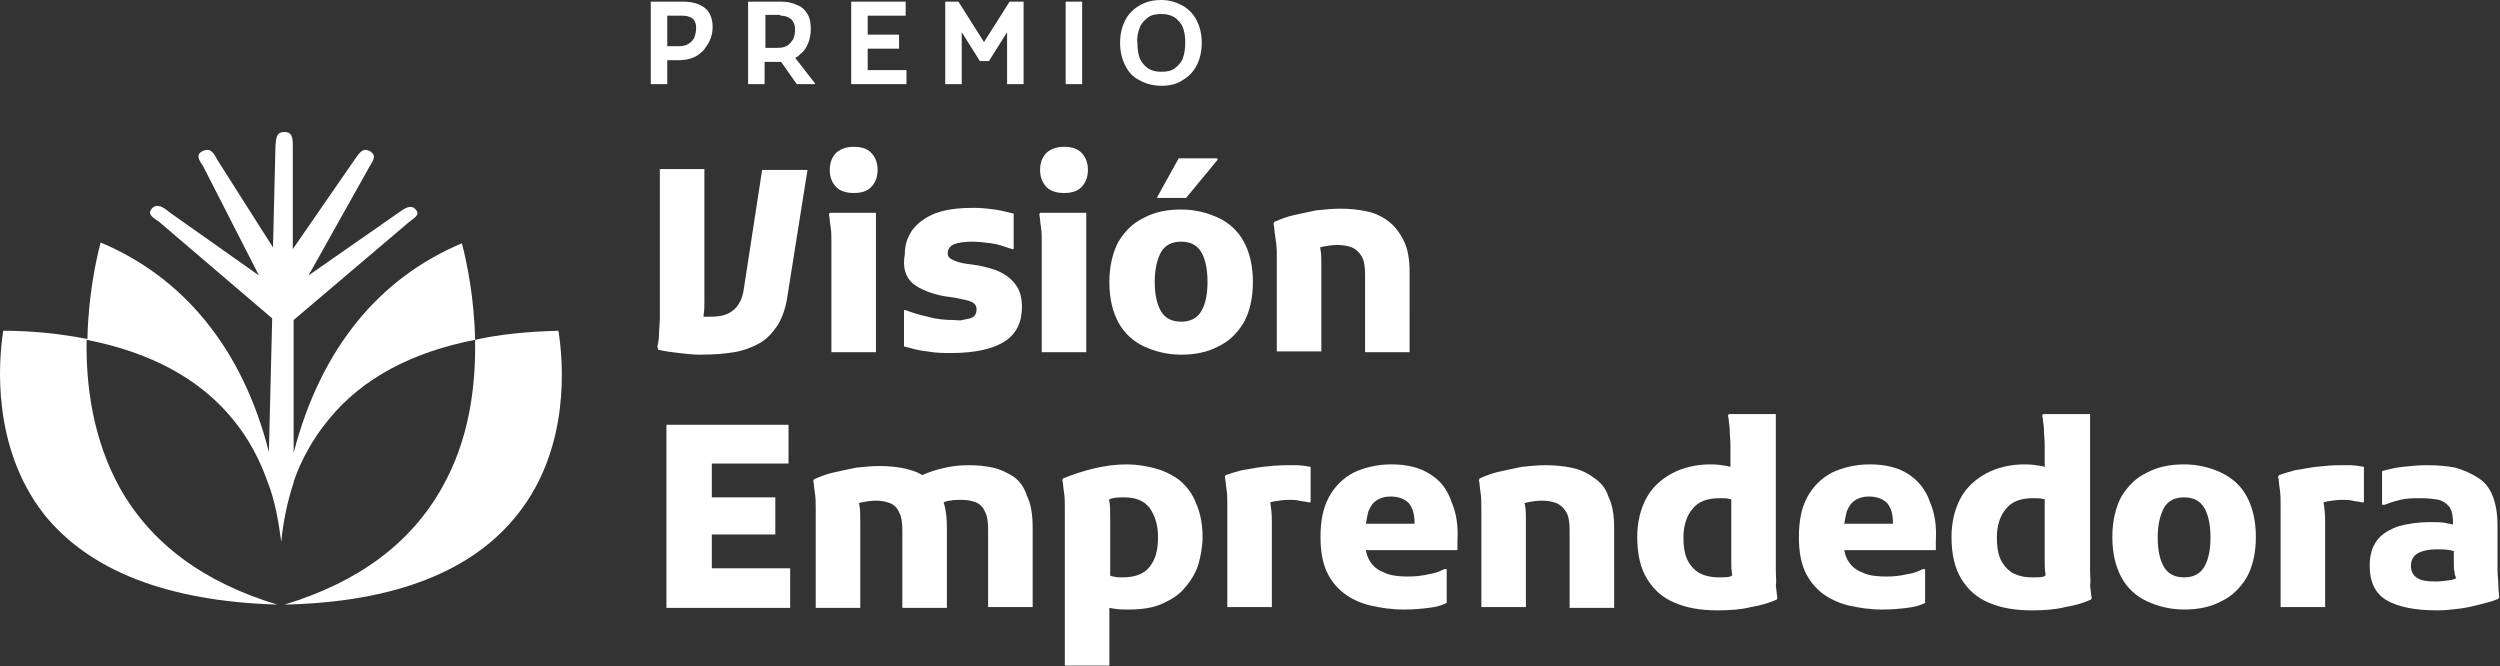 <svg xmlns="http://www.w3.org/2000/svg" xmlns:xlink="http://www.w3.org/1999/xlink" id="Capa_1" x="0px" y="0px" viewBox="0 0 303.1 80.8" style="enable-background:new 0 0 303.1 80.8;" xml:space="preserve"><rect x="0" y="0" width="303.1" height="80.8" fill="#333333" stroke="none"/><style type="text/css">	.st0{fill:#FFFFFF;}</style><g>	<path class="st0" d="M80.8,7.3h1.4c0.7,0,1.3-0.1,1.8-0.3c0.5-0.2,0.9-0.5,1.3-0.9c0.3-0.4,0.6-0.8,0.8-1.3s0.3-1,0.3-1.5  c0-1-0.3-1.8-0.9-2.3c-0.6-0.5-1.5-0.8-2.7-0.8h-1.9h-0.9h-1.1v10h2V7.3z M82.7,1.9c0.5,0,0.9,0.1,1.2,0.3c0.3,0.2,0.5,0.6,0.5,1.2  c0,0.4-0.1,0.8-0.2,1.1s-0.4,0.6-0.7,0.8c-0.3,0.2-0.7,0.3-1.2,0.3h-1.4V1.9H82.7z"></path>	<path class="st0" d="M92.8,7.5h1.5c0.1,0,0.3,0,0.4,0l1.9,2.7h2.2v-0.1L96.4,7c0.3-0.1,0.5-0.3,0.7-0.5c0.4-0.3,0.7-0.8,0.9-1.3  c0.2-0.5,0.3-1.1,0.3-1.7c0-0.7-0.1-1.3-0.4-1.8c-0.3-0.5-0.7-0.9-1.3-1.1c-0.6-0.3-1.2-0.4-2-0.4h-1.9h-0.9h-1.1v10h2V7.5z   M94.6,1.9c0.5,0,0.9,0.1,1.3,0.4c0.3,0.3,0.5,0.7,0.5,1.3c0,0.4-0.1,0.8-0.2,1.1C96,5,95.8,5.3,95.5,5.5c-0.3,0.2-0.7,0.3-1.2,0.3  h-1.5v-4H94.6z"></path>	<polygon class="st0" points="105.2,10.2 109.9,10.2 109.9,8.5 105.2,8.5 105.2,5.9 109,5.9 109,4.2 105.2,4.2 105.2,1.9 109.8,1.9   109.8,0.2 105.2,0.2 104.3,0.2 103.2,0.2 103.2,10.2 104.3,10.2  "></polygon>	<polygon class="st0" points="116.6,3.9 118.8,7.4 119.9,7.4 122.1,3.9 122.1,10.2 124.1,10.2 124.1,0.2 122.4,0.2 119.3,5.1   116.2,0.2 114.6,0.2 114.6,10.2 116.6,10.2  "></polygon>	<rect x="129.2" y="0.2" class="st0" width="2" height="10"></rect>	<path class="st0" d="M138.1,9.7c0.7,0.4,1.6,0.7,2.7,0.7c1,0,1.9-0.2,2.6-0.7c0.7-0.4,1.3-1,1.7-1.8c0.4-0.8,0.6-1.7,0.6-2.7  c0-1-0.2-1.9-0.6-2.7c-0.4-0.8-1-1.4-1.7-1.8c-0.7-0.4-1.6-0.7-2.6-0.7c-1,0-1.9,0.2-2.7,0.7c-0.7,0.4-1.3,1-1.7,1.8  c-0.4,0.8-0.6,1.7-0.6,2.7c0,1,0.2,1.9,0.6,2.7C136.8,8.7,137.3,9.3,138.1,9.7z M138.2,3.3c0.2-0.5,0.6-0.9,1-1.2  c0.4-0.3,1-0.4,1.6-0.4c0.6,0,1.1,0.1,1.6,0.4c0.4,0.3,0.8,0.7,1,1.2c0.2,0.5,0.3,1.1,0.3,1.9c0,0.7-0.1,1.3-0.3,1.9  c-0.2,0.5-0.6,0.9-1,1.2c-0.4,0.3-0.9,0.4-1.6,0.4c-0.6,0-1.1-0.1-1.6-0.4c-0.4-0.3-0.8-0.7-1-1.2c-0.2-0.5-0.3-1.1-0.3-1.9  C137.8,4.5,138,3.8,138.2,3.3z"></path>	<path class="st0" d="M90.2,34.9c-0.1,0.8-0.3,1.4-0.6,1.9c-0.3,0.5-0.7,0.9-1.3,1.2S87,38.4,86,38.4c-0.2,0-0.5,0-0.7,0  c0-0.1,0-0.1,0-0.2c0.1-0.5,0.1-1.1,0.1-1.7v-16H80V37c0,0.4,0,0.9,0,1.6c0,0.6-0.1,1.3-0.1,1.9c0,0.6-0.1,1.1-0.2,1.5l0.1,0.4  c0.8,0.2,1.7,0.3,2.5,0.4c0.9,0.1,1.7,0.2,2.6,0.2c1.5,0,2.9-0.1,4.1-0.3c1.2-0.2,2.2-0.6,3.1-1.1c0.9-0.5,1.6-1.3,2.2-2.2  c0.6-1,1-2.2,1.2-3.7l2.4-15.1h-5.5L90.2,34.9z"></path>	<path class="st0" d="M100.8,29.4c0,0.6,0,1.2,0,1.6v11.7h5.4V25.8h-5.6l-0.1,0.2c0.1,0.4,0.1,0.9,0.2,1.5  C100.8,28.1,100.8,28.7,100.8,29.4z"></path>	<path class="st0" d="M103.5,23.4c0.9,0,1.6-0.2,2.1-0.7s0.8-1.2,0.8-2.1c0-0.9-0.3-1.6-0.8-2.1c-0.5-0.5-1.2-0.7-2.1-0.7  c-0.8,0-1.5,0.2-2.1,0.7c-0.5,0.5-0.8,1.2-0.8,2.1c0,0.9,0.3,1.6,0.8,2.1S102.7,23.4,103.5,23.4z"></path>	<path class="st0" d="M110.7,34.4c0.9,0.7,2.2,1.2,3.7,1.5l1.4,0.2c0.9,0.2,1.6,0.3,2,0.5c0.4,0.2,0.6,0.5,0.6,0.9  c0,0.3-0.1,0.6-0.2,0.7c-0.1,0.2-0.3,0.3-0.6,0.4c-0.3,0.1-0.6,0.1-0.9,0.2s-0.7,0-1.1,0c-1,0-2.1-0.1-3.1-0.4  c-1-0.2-1.9-0.5-2.7-0.8h-0.2V42c0.8,0.2,1.7,0.5,2.8,0.6c1,0.2,2,0.2,3,0.2c2.8,0,5-0.5,6.4-1.4c1.4-0.9,2.1-2.3,2.1-4.2  c0-1-0.2-1.9-0.7-2.6c-0.5-0.7-1.1-1.2-1.9-1.6c-0.8-0.4-1.7-0.6-2.6-0.8l-1.4-0.2c-0.8-0.1-1.4-0.3-1.8-0.5  c-0.4-0.2-0.6-0.4-0.6-0.8c0-0.5,0.3-0.9,0.8-1.1c0.5-0.2,1.3-0.3,2.2-0.3c0.7,0,1.5,0.1,2.3,0.2c0.8,0.1,1.6,0.4,2.5,0.7h0.2v-4.3  c-0.8-0.2-1.6-0.4-2.3-0.5c-0.8-0.1-1.6-0.2-2.5-0.2c-2,0-3.5,0.2-4.8,0.7c-1.2,0.5-2.1,1.2-2.7,2c-0.6,0.9-0.9,1.8-0.9,2.9  C109.4,32.5,109.8,33.6,110.7,34.4z"></path>	<path class="st0" d="M129,23.4c0.9,0,1.6-0.2,2.1-0.7s0.8-1.2,0.8-2.1c0-0.9-0.3-1.6-0.8-2.1c-0.5-0.5-1.2-0.7-2.1-0.7  c-0.8,0-1.5,0.2-2.1,0.7c-0.5,0.5-0.8,1.2-0.8,2.1c0,0.9,0.3,1.6,0.8,2.1S128.2,23.4,129,23.4z"></path>	<path class="st0" d="M131.7,42.6V25.8h-5.6L126,26c0.1,0.4,0.1,0.9,0.2,1.5c0.1,0.6,0.1,1.2,0.1,1.9c0,0.6,0,1.2,0,1.6v11.7H131.7z  "></path>	<path class="st0" d="M150.8,39.1c0.7-1.3,1.1-2.9,1.1-4.9c0-2-0.4-3.6-1.1-4.9c-0.7-1.3-1.8-2.3-3.1-2.9c-1.3-0.6-2.8-1-4.5-1  c-1.7,0-3.2,0.3-4.5,1c-1.3,0.6-2.3,1.6-3.1,2.9c-0.7,1.3-1.1,3-1.1,4.9c0,2,0.4,3.6,1.1,4.9c0.7,1.3,1.8,2.3,3.1,2.9  c1.3,0.6,2.8,1,4.5,1c1.7,0,3.2-0.3,4.5-1C149,41.4,150,40.4,150.8,39.1z M145.6,37.8c-0.5,0.8-1.3,1.2-2.4,1.2  c-1.1,0-1.9-0.4-2.4-1.2c-0.5-0.8-0.8-2-0.8-3.6c0-1.6,0.3-2.8,0.8-3.7c0.5-0.8,1.3-1.2,2.4-1.2c1.1,0,1.9,0.4,2.4,1.2  c0.5,0.8,0.8,2,0.8,3.7C146.4,35.8,146.1,37,145.6,37.8z"></path>	<polygon class="st0" points="140.3,23.9 140.3,24 143.8,24 147.6,19.4 147.6,19.2 142.9,19.2  "></polygon>	<path class="st0" d="M154.8,30.6c0,0.6,0,1.2,0,1.6v10.4h5.4V32.2c0-0.8,0-1.4-0.1-1.9c0-0.1,0-0.2-0.1-0.3c0.1,0,0.3-0.1,0.4-0.1  c0.5-0.1,1.1-0.2,1.7-0.2c0.7,0,1.3,0.1,1.8,0.3c0.5,0.2,0.9,0.6,1.2,1.1c0.3,0.5,0.4,1.3,0.4,2.2v9.4h5.4V33  c0-1.5-0.2-2.8-0.7-3.8c-0.5-1-1.1-1.8-1.9-2.4c-0.8-0.6-1.7-1-2.7-1.2c-1-0.2-2-0.3-3.1-0.3c-1,0-1.9,0.1-2.9,0.2  c-1,0.2-1.9,0.4-2.8,0.6c-0.9,0.2-1.6,0.5-2.3,0.8l-0.1,0.2c0.1,0.4,0.1,0.9,0.2,1.5S154.8,30,154.8,30.6z"></path>	<polygon class="st0" points="86.3,64.8 94,64.8 94,60.3 86.3,60.3 86.3,56.2 95.6,56.2 95.6,51.5 86.3,51.5 83.8,51.5 80.8,51.5   80.8,73.7 83.8,73.7 86.3,73.7 95.8,73.7 95.8,68.9 86.3,68.9  "></polygon>	<path class="st0" d="M122.9,57.8c-0.8-0.5-1.6-0.9-2.5-1.1c-0.9-0.2-1.9-0.3-2.9-0.3c-1.1,0-2.2,0.1-3.3,0.4  c-0.9,0.2-1.7,0.5-2.4,0.8c-0.6-0.4-1.3-0.6-2.1-0.8c-1-0.2-2-0.3-3-0.3c-1,0-2,0.1-2.9,0.2c-1,0.2-1.9,0.4-2.8,0.6  c-0.9,0.2-1.6,0.5-2.3,0.8l-0.1,0.2c0.1,0.4,0.1,0.9,0.2,1.5c0.1,0.6,0.1,1.3,0.1,1.9s0,1.2,0,1.6v10.4h5.4V63.2  c0-0.8,0-1.4-0.1-1.9c0-0.1,0-0.2-0.1-0.3c0.1,0,0.3-0.1,0.4-0.1c0.5-0.1,1.1-0.2,1.7-0.2c0.6,0,1.2,0.1,1.7,0.3  c0.5,0.2,0.9,0.6,1.1,1.1c0.3,0.5,0.4,1.3,0.4,2.2v9.4h5.4V64c0-1.2-0.1-2.2-0.4-3.1c0.3-0.1,0.5-0.2,0.8-0.2  c0.4-0.1,0.9-0.1,1.3-0.1c0.7,0,1.3,0.1,1.8,0.3c0.5,0.2,0.9,0.6,1.1,1.1c0.3,0.5,0.4,1.3,0.4,2.2v9.4h5.4V64  c0-1.6-0.2-2.9-0.7-3.9C124.2,59.1,123.6,58.3,122.9,57.8z"></path>	<path class="st0" d="M143.1,58.3c-0.9-0.7-1.9-1.2-3-1.5c-1.1-0.3-2.3-0.5-3.5-0.5c-1.4,0-2.7,0.2-4,0.5c-1.2,0.3-2.5,0.7-3.7,1.2  l-0.1,0.2c0.1,0.4,0.1,0.9,0.2,1.5c0.1,0.6,0.1,1.2,0.1,1.8c0,0.6,0,1.1,0,1.5v17.7h5.4v-7c0.2,0,0.4,0.1,0.6,0.1  c0.6,0.1,1.1,0.1,1.7,0.1c1.6,0,3-0.2,4.1-0.7c1.1-0.5,2.1-1.1,2.8-2c0.7-0.8,1.3-1.8,1.6-2.8c0.3-1.1,0.5-2.2,0.5-3.3  c0-1.6-0.3-3-0.8-4.1C144.6,59.9,143.9,59,143.1,58.3z M139.4,68.7c-0.7,0.9-1.8,1.3-3.3,1.3c-0.4,0-0.8,0-1.1-0.1  c-0.2,0-0.3-0.1-0.4-0.1v-7.2c0-0.7,0-1.3-0.1-1.8c0-0.1,0-0.1-0.1-0.2c0.1,0,0.2-0.1,0.2-0.1c0.5-0.2,1.1-0.2,1.7-0.2  c1.4,0,2.4,0.4,3.1,1.3c0.6,0.9,1,2,1,3.5C140.4,66.7,140.1,67.8,139.4,68.7z"></path>	<path class="st0" d="M156.1,56.4c-1.1,0-2.1,0.1-3,0.2c-0.9,0.1-1.7,0.3-2.5,0.4c-0.8,0.2-1.4,0.4-2,0.6l-0.1,0.2  c0.1,0.4,0.1,0.9,0.2,1.5c0.1,0.6,0.1,1.3,0.1,1.9c0,0.6,0,1.2,0,1.6v10.8h5.4V63.2c0-1-0.1-1.7-0.2-2.3c0.1,0,0.3-0.1,0.4-0.1  c0.6-0.1,1.2-0.2,1.9-0.2c0.4,0,0.8,0,1.2,0.1s0.8,0.1,1.1,0.2h0.3v-4.3c-0.6-0.1-1.2-0.2-1.7-0.2  C156.9,56.4,156.4,56.4,156.1,56.4z"></path>	<path class="st0" d="M173.4,57.5c-1.2-0.8-2.8-1.2-4.7-1.2c-1.8,0-3.3,0.4-4.6,1c-1.3,0.7-2.3,1.7-3,3c-0.7,1.3-1,2.9-1,4.8  c0,1.6,0.2,2.9,0.7,4.1c0.5,1.1,1.2,2,2.1,2.7c0.9,0.7,2,1.2,3.2,1.5c1.3,0.3,2.6,0.5,4.1,0.5c1.2,0,2.2-0.1,3-0.2  c0.9-0.1,1.6-0.3,2.2-0.6V69h-0.3c-0.4,0.2-1,0.5-1.8,0.6c-0.8,0.2-1.7,0.3-2.6,0.3c-1,0-2-0.1-2.7-0.4c-0.8-0.3-1.4-0.7-1.8-1.3  c-0.3-0.4-0.5-0.9-0.6-1.5h11.1l0-1.1c0.1-1.8-0.1-3.3-0.7-4.7C175.5,59.4,174.7,58.3,173.4,57.5z M171.5,63.5h-5.9  c0.1-0.6,0.2-1.1,0.3-1.5c0.3-0.7,0.6-1.1,1.1-1.4c0.5-0.3,1-0.4,1.6-0.4c1,0,1.7,0.3,2.2,0.8c0.5,0.6,0.7,1.4,0.7,2.4V63.5z"></path>	<path class="st0" d="M193.2,57.9c-0.8-0.6-1.7-1-2.7-1.2c-1-0.2-2-0.3-3.1-0.3c-1,0-1.9,0.1-2.9,0.2c-1,0.2-1.9,0.4-2.8,0.6  c-0.9,0.2-1.6,0.5-2.3,0.8l-0.1,0.2c0.1,0.4,0.1,0.9,0.2,1.5c0.1,0.6,0.1,1.3,0.1,1.9c0,0.6,0,1.2,0,1.6v10.4h5.4V63.2  c0-0.8,0-1.4-0.1-1.9c0-0.1,0-0.2-0.1-0.3c0.1,0,0.3-0.1,0.4-0.1c0.5-0.1,1.1-0.2,1.7-0.2c0.7,0,1.3,0.1,1.8,0.3  c0.5,0.2,0.9,0.6,1.2,1.1c0.3,0.5,0.4,1.3,0.4,2.2v9.4h5.4V64c0-1.5-0.2-2.8-0.7-3.8C194.7,59.2,194,58.4,193.2,57.9z"></path>	<path class="st0" d="M215.3,69.2c0-0.6,0-1.1,0-1.6V50.2h-5.7l-0.1,0.2c0.1,0.3,0.1,0.8,0.2,1.5c0,0.7,0.1,1.4,0.1,2.1s0,1.4,0,1.9  v0.7c-0.1,0-0.3-0.1-0.4-0.1c-0.6-0.1-1.2-0.2-2-0.2c-1.8,0-3.4,0.4-4.7,1.1c-1.3,0.7-2.4,1.7-3.1,3s-1.1,2.9-1.1,4.7  c0,2.1,0.4,3.8,1.2,5.1c0.8,1.3,1.9,2.3,3.4,2.9c1.4,0.6,3.1,0.9,5.1,0.9c1.6,0,2.9-0.1,4.1-0.4c1.2-0.2,2.2-0.5,3.1-0.9l0.1-0.2  c-0.1-0.4-0.1-0.9-0.2-1.5C215.4,70.5,215.3,69.9,215.3,69.2z M208.4,70c-1,0-1.8-0.2-2.5-0.6c-0.6-0.4-1.1-1-1.4-1.7  c-0.3-0.7-0.4-1.6-0.4-2.5c0-1.5,0.4-2.7,1.1-3.5c0.7-0.9,1.8-1.3,3.3-1.3c0.5,0,0.9,0,1.2,0.1c0.1,0,0.2,0,0.2,0.1V68  c0,0.6,0,1.1,0.1,1.6c0,0.1,0,0.1,0,0.2c-0.1,0-0.1,0-0.2,0.1C209.4,70,208.9,70,208.4,70z"></path>	<path class="st0" d="M231.4,57.5c-1.2-0.8-2.8-1.2-4.7-1.2c-1.8,0-3.3,0.4-4.6,1c-1.3,0.7-2.3,1.7-3,3c-0.7,1.3-1,2.9-1,4.8  c0,1.6,0.2,2.9,0.7,4.1c0.5,1.1,1.2,2,2.1,2.7c0.9,0.7,2,1.2,3.2,1.5c1.3,0.3,2.6,0.5,4.1,0.5c1.2,0,2.2-0.1,3-0.2  c0.9-0.1,1.6-0.3,2.2-0.6V69h-0.3c-0.4,0.2-1,0.5-1.8,0.6c-0.8,0.2-1.7,0.3-2.6,0.3c-1,0-2-0.1-2.7-0.4c-0.8-0.3-1.4-0.7-1.8-1.3  c-0.3-0.4-0.5-0.9-0.6-1.5h11.1l0-1.1c0.1-1.8-0.1-3.3-0.7-4.7C233.5,59.4,232.6,58.3,231.4,57.5z M229.5,63.5h-5.9  c0.1-0.6,0.2-1.1,0.3-1.5c0.3-0.7,0.6-1.1,1.1-1.4c0.5-0.3,1-0.4,1.6-0.4c1,0,1.7,0.3,2.2,0.8c0.5,0.6,0.7,1.4,0.7,2.4V63.5z"></path>	<path class="st0" d="M253.4,69.2c0-0.6,0-1.1,0-1.6V50.2h-5.7l-0.1,0.2c0.1,0.3,0.1,0.8,0.2,1.5c0,0.7,0.1,1.4,0.1,2.1  c0,0.7,0,1.4,0,1.9v0.7c-0.1,0-0.3-0.1-0.4-0.1c-0.6-0.1-1.2-0.2-2-0.2c-1.8,0-3.4,0.4-4.7,1.1c-1.3,0.7-2.4,1.7-3.1,3  c-0.7,1.3-1.1,2.9-1.1,4.7c0,2.1,0.4,3.8,1.2,5.1c0.8,1.3,1.9,2.3,3.4,2.9c1.4,0.6,3.1,0.9,5.1,0.9c1.6,0,2.9-0.1,4.1-0.4  c1.2-0.2,2.2-0.5,3.1-0.9l0.1-0.2c-0.1-0.4-0.1-0.9-0.2-1.5C253.5,70.5,253.4,69.9,253.4,69.2z M246.4,70c-1,0-1.8-0.2-2.5-0.6  c-0.6-0.4-1.1-1-1.4-1.7c-0.3-0.7-0.4-1.6-0.4-2.5c0-1.5,0.4-2.7,1.1-3.5c0.7-0.9,1.8-1.3,3.3-1.3c0.5,0,0.9,0,1.2,0.1  c0.1,0,0.2,0,0.2,0.1V68c0,0.6,0,1.1,0.1,1.6c0,0.1,0,0.1,0,0.2c-0.1,0-0.1,0-0.2,0.1C247.5,70,247,70,246.4,70z"></path>	<path class="st0" d="M269.3,57.3c-1.3-0.6-2.8-1-4.5-1c-1.7,0-3.2,0.3-4.5,1c-1.3,0.6-2.3,1.6-3.1,2.9c-0.7,1.3-1.1,3-1.1,4.9  c0,2,0.4,3.6,1.1,4.9c0.7,1.3,1.8,2.3,3.1,2.9c1.3,0.6,2.8,1,4.5,1c1.7,0,3.2-0.3,4.5-1c1.3-0.6,2.3-1.6,3.1-2.9  c0.7-1.3,1.1-2.9,1.1-4.9c0-2-0.4-3.6-1.1-4.9C271.7,58.9,270.7,58,269.3,57.3z M267.2,68.8c-0.5,0.8-1.3,1.2-2.4,1.2  c-1.1,0-1.9-0.4-2.4-1.2c-0.5-0.8-0.8-2-0.8-3.6c0-1.6,0.3-2.8,0.8-3.7c0.5-0.8,1.3-1.2,2.4-1.2c1.1,0,1.9,0.4,2.4,1.2  c0.5,0.8,0.8,2,0.8,3.7C268,66.8,267.7,68,267.2,68.8z"></path>	<path class="st0" d="M283.8,56.4c-1.1,0-2.1,0.1-3,0.2c-0.9,0.1-1.7,0.3-2.5,0.4c-0.8,0.2-1.4,0.4-2,0.6l-0.1,0.2  c0.1,0.4,0.1,0.9,0.2,1.5c0.1,0.6,0.1,1.3,0.1,1.9c0,0.6,0,1.2,0,1.6v10.8h5.4V63.2c0-1-0.1-1.7-0.2-2.3c0.1,0,0.3-0.1,0.4-0.1  c0.6-0.1,1.2-0.2,1.9-0.2c0.4,0,0.8,0,1.2,0.1c0.4,0.1,0.8,0.1,1.1,0.2h0.3v-4.3c-0.6-0.1-1.2-0.2-1.7-0.2  C284.5,56.4,284.1,56.4,283.8,56.4z"></path>	<path class="st0" d="M302.9,71c0-0.6-0.1-1.2-0.1-1.9c0-0.6,0-1.2,0-1.6v-3.7c0-1.5-0.2-2.7-0.6-3.7c-0.4-1-1-1.7-1.8-2.2  c-0.8-0.5-1.7-0.9-2.7-1.2c-1-0.2-2.2-0.3-3.5-0.3c-1,0-2,0.1-2.9,0.2c-0.9,0.1-1.7,0.3-2.5,0.5v4.1h0.3c0.5-0.2,1.1-0.4,1.9-0.6  c0.8-0.2,1.6-0.2,2.5-0.2c0.9,0,1.6,0.1,2.2,0.2c0.6,0.2,1,0.5,1.3,0.9c0.3,0.5,0.4,1.1,0.4,1.9v0.2c-0.3-0.1-0.6-0.1-0.9-0.2  c-0.6-0.1-1.2-0.1-1.9-0.1c-1.4,0-2.7,0.2-3.8,0.5c-1.1,0.4-2,0.9-2.6,1.7c-0.6,0.8-0.9,1.8-0.9,3.1c0,2,0.7,3.4,2.1,4.2  c1.4,0.8,3.4,1.2,6.1,1.2c0.9,0,1.8-0.1,2.6-0.2c0.9-0.1,1.7-0.3,2.5-0.5c0.8-0.2,1.6-0.4,2.3-0.7l0.1-0.2  C303,72.1,302.9,71.6,302.9,71z M295.3,70.5c-1,0-1.7-0.1-2.2-0.4c-0.5-0.3-0.8-0.8-0.8-1.5c0-0.7,0.3-1.2,0.8-1.5  c0.5-0.3,1.3-0.5,2.4-0.5c0.5,0,1,0,1.5,0.1c0.2,0,0.3,0.1,0.5,0.1c0,0.6,0,1.1,0,1.5c0,0.4,0,0.8,0.1,1.1c0,0.3,0.1,0.5,0.2,0.7  c-0.2,0.1-0.3,0.1-0.5,0.2C296.6,70.4,296,70.5,295.3,70.5z"></path>	<path class="st0" d="M57.6,41.2c0.1,5.6-0.7,12.1-4,17.9c-3.8,6.8-10.2,11.5-19.1,14.2c13.3-0.3,22.8-4,28.3-11  c6.4-8.1,5.5-18.5,4.9-22.2C64.1,40.2,60.7,40.5,57.6,41.2z"></path>	<path class="st0" d="M34.1,65.7c0.2-2.2,0.7-4.8,1.5-7.2v-0.1c0.9-2.6,2.3-5.2,4.3-7.6c4-4.9,10-8.1,17.7-9.6  c-0.1-5.1-1-9.4-1.6-11.7C46,33.7,38.9,42.2,35.6,54.9l0-16.1L49.5,27c0.7-0.6,1.5-0.9,0.9-1.6c-0.6-0.7-1.4-0.1-2.1,0.4l-10.9,7.6  l7.4-13.2c0.5-0.8,0.9-1.4,0-1.9c-0.8-0.4-1.2,0.2-1.7,0.9l-7.6,11l0-12.6c0-0.9-0.1-1.6-1-1.6h0c-1,0-1,0.7-1.1,1.6l-0.3,12.4  l-6.8-10.7c-0.4-0.8-0.8-1.4-1.7-1c-0.9,0.4-0.5,1.1,0,1.8l6.8,13.3l-10.9-7.7c-0.7-0.6-1.5-1.1-2.1-0.4c-0.6,0.7,0.2,1.1,0.9,1.6  L33,38.6l-0.4,16.2c-3.2-12.6-10.4-21.2-20.4-25.4c-0.6,2.3-1.5,6.6-1.6,11.7c-3.1-0.6-6.5-1-10.2-1C-0.2,43.8-1,54.2,5.3,62.3  c5.5,6.9,15,10.6,28.3,11c-8.9-2.7-15.3-7.4-19.1-14.2c-3.2-5.8-4.1-12.3-4-17.9c7.7,1.5,13.7,4.7,17.7,9.6c2,2.4,3.3,5,4.2,7.5v0  C33.4,60.8,33.8,63.5,34.1,65.7z"></path></g></svg>